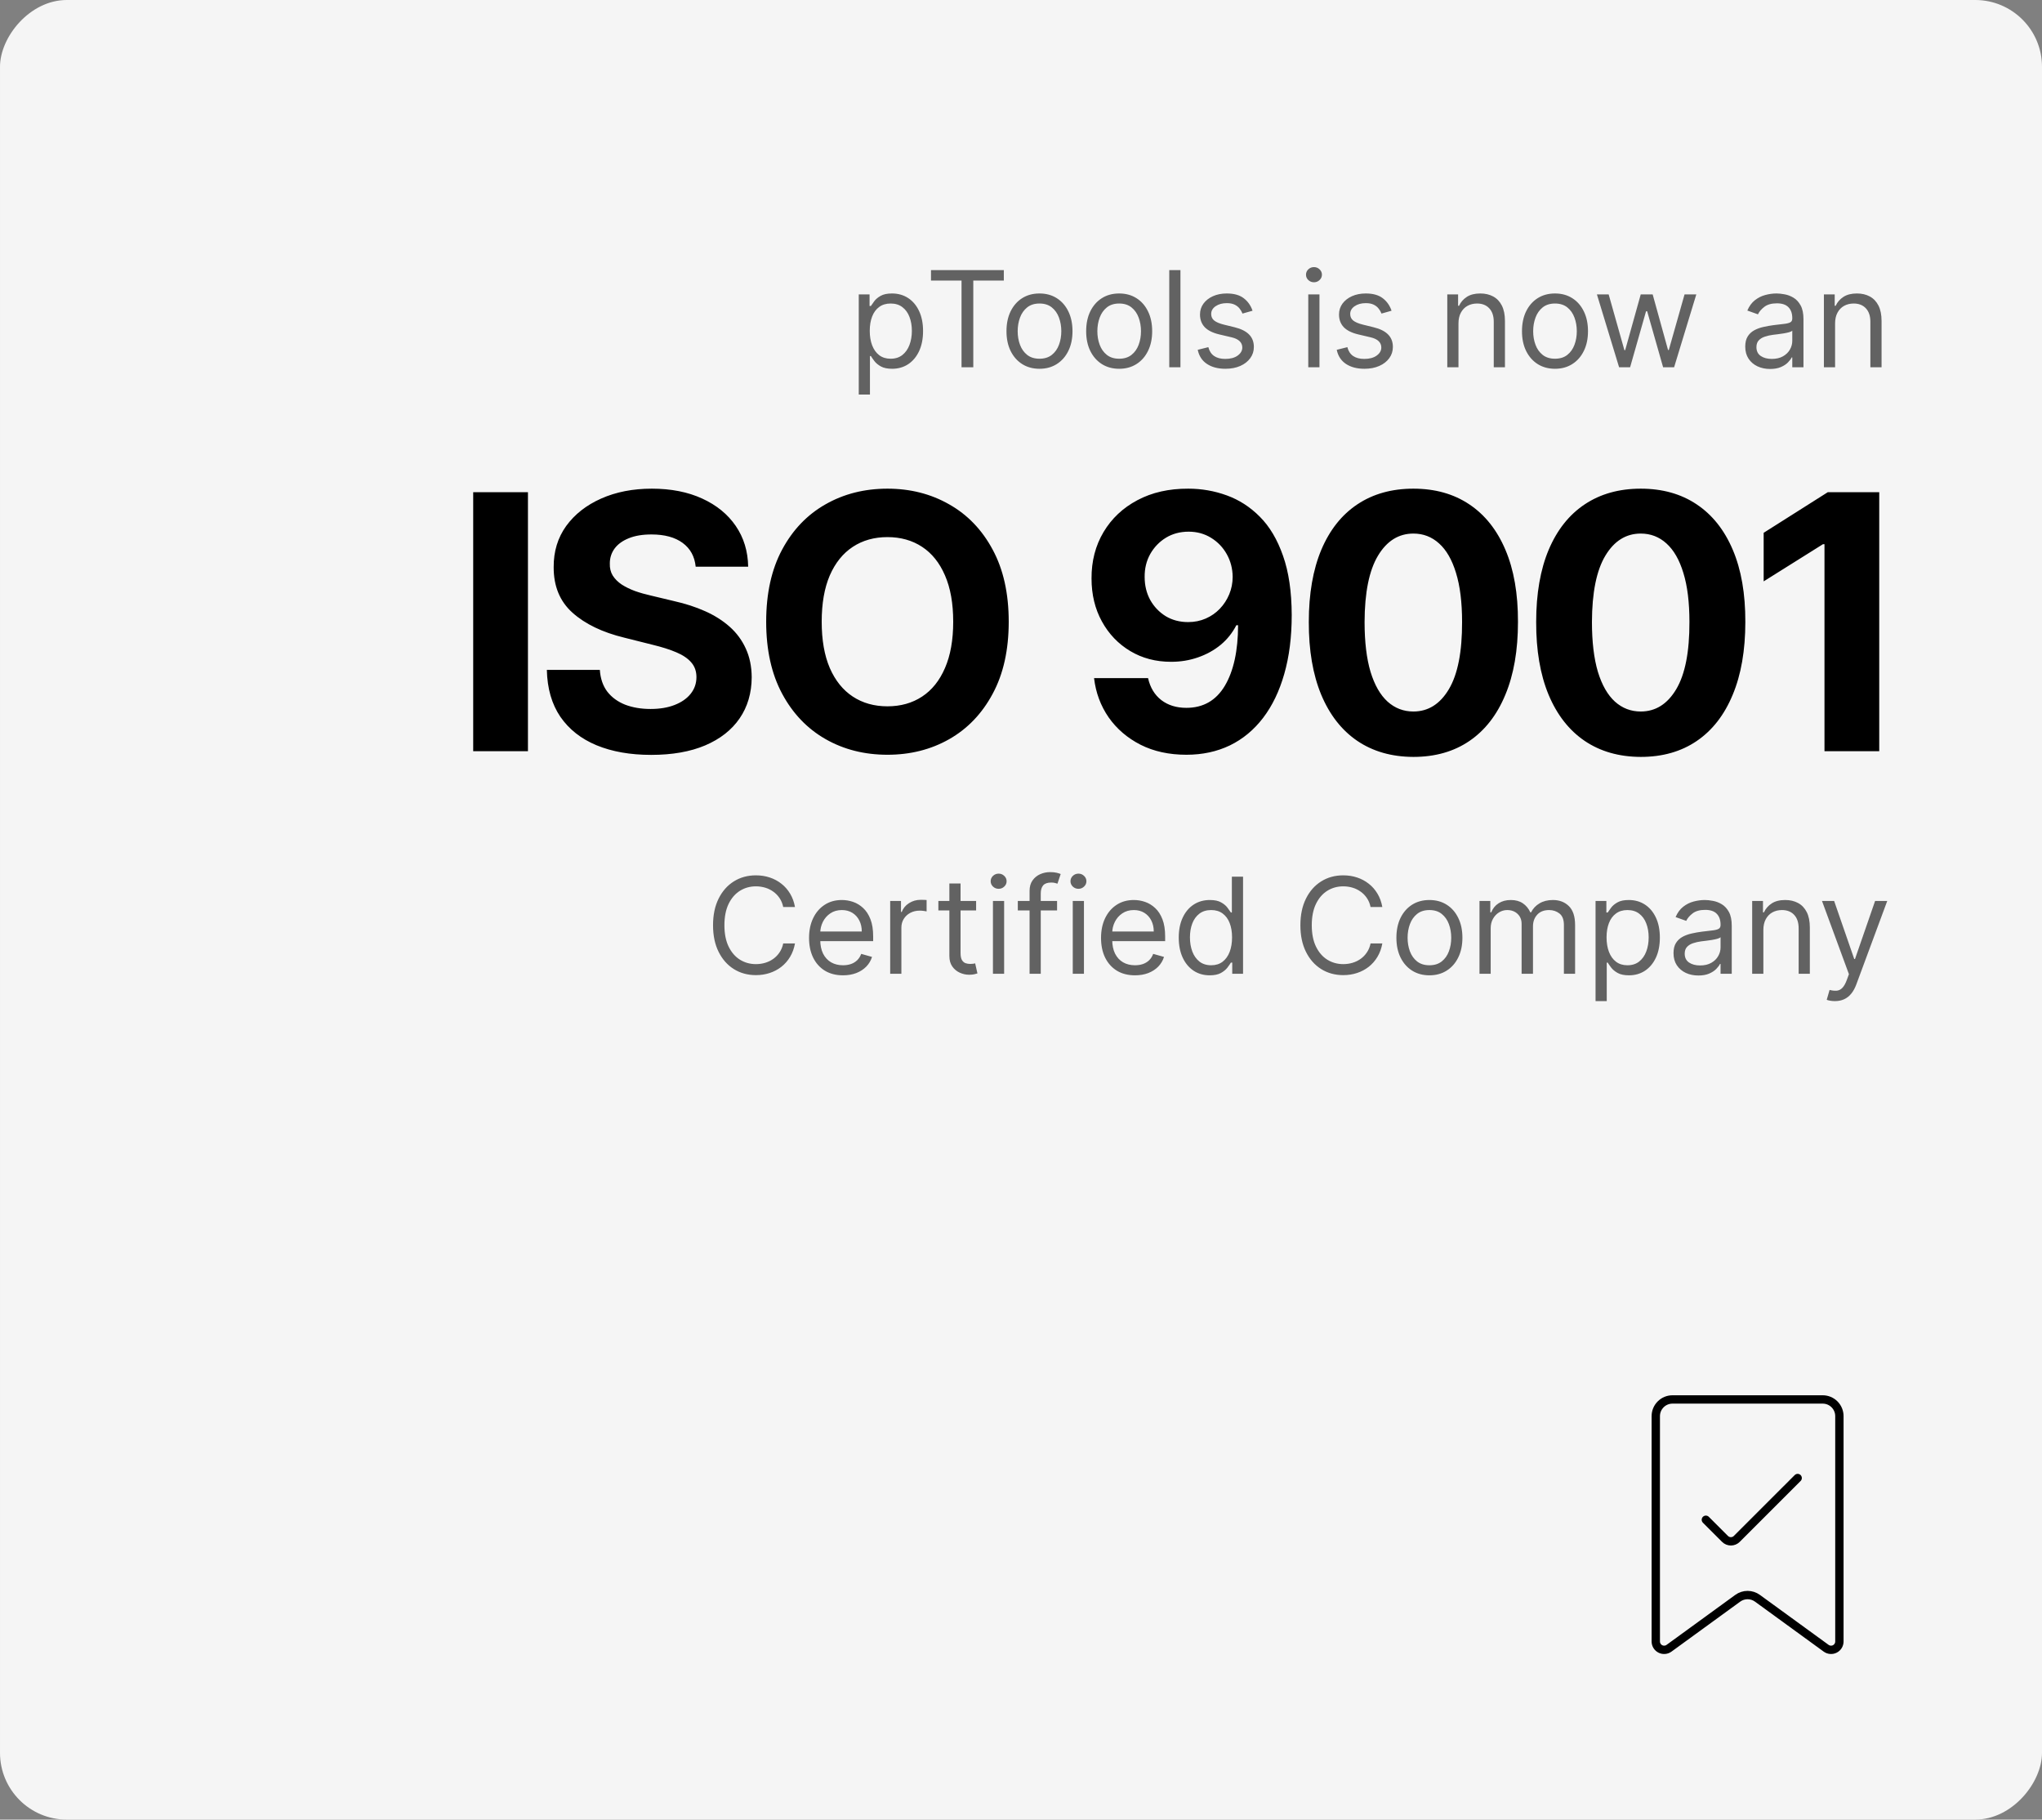 <svg width="367" height="327" viewBox="0 0 367 327" fill="none" xmlns="http://www.w3.org/2000/svg">
<rect x="0" y="0" width="367" height="327" fill="#808080" stroke="none"/>
<rect width="367" height="327" rx="12" transform="matrix(-1 0 0 1 367 0)" fill="#F5F5F5"/>
<path d="M154.341 70.909V52.909H156.284V54.989H156.523C156.67 54.761 156.875 54.472 157.136 54.119C157.403 53.761 157.784 53.443 158.278 53.165C158.778 52.881 159.455 52.739 160.307 52.739C161.409 52.739 162.381 53.014 163.222 53.565C164.063 54.117 164.719 54.898 165.19 55.909C165.662 56.92 165.898 58.114 165.898 59.489C165.898 60.875 165.662 62.077 165.19 63.094C164.719 64.105 164.065 64.889 163.23 65.446C162.395 65.997 161.432 66.273 160.341 66.273C159.5 66.273 158.827 66.133 158.321 65.855C157.815 65.571 157.426 65.25 157.153 64.892C156.881 64.528 156.67 64.227 156.523 63.989H156.352V70.909H154.341ZM156.318 59.455C156.318 60.443 156.463 61.315 156.753 62.071C157.043 62.821 157.466 63.409 158.023 63.835C158.58 64.256 159.261 64.466 160.068 64.466C160.909 64.466 161.611 64.244 162.173 63.801C162.741 63.352 163.168 62.75 163.452 61.994C163.741 61.233 163.886 60.386 163.886 59.455C163.886 58.534 163.744 57.705 163.46 56.966C163.182 56.222 162.759 55.633 162.19 55.202C161.628 54.764 160.92 54.545 160.068 54.545C159.25 54.545 158.563 54.753 158.006 55.168C157.449 55.577 157.028 56.151 156.744 56.889C156.46 57.622 156.318 58.477 156.318 59.455ZM167.323 50.42V48.545H180.414V50.42H174.925V66H172.812V50.42H167.323ZM186.823 66.273C185.641 66.273 184.604 65.992 183.712 65.429C182.826 64.867 182.133 64.079 181.633 63.068C181.138 62.057 180.891 60.875 180.891 59.523C180.891 58.159 181.138 56.969 181.633 55.952C182.133 54.935 182.826 54.145 183.712 53.582C184.604 53.02 185.641 52.739 186.823 52.739C188.005 52.739 189.039 53.02 189.925 53.582C190.817 54.145 191.511 54.935 192.005 55.952C192.505 56.969 192.755 58.159 192.755 59.523C192.755 60.875 192.505 62.057 192.005 63.068C191.511 64.079 190.817 64.867 189.925 65.429C189.039 65.992 188.005 66.273 186.823 66.273ZM186.823 64.466C187.721 64.466 188.46 64.236 189.039 63.776C189.619 63.315 190.048 62.71 190.326 61.96C190.604 61.21 190.744 60.398 190.744 59.523C190.744 58.648 190.604 57.832 190.326 57.077C190.048 56.321 189.619 55.71 189.039 55.244C188.46 54.778 187.721 54.545 186.823 54.545C185.925 54.545 185.187 54.778 184.607 55.244C184.028 55.71 183.599 56.321 183.32 57.077C183.042 57.832 182.903 58.648 182.903 59.523C182.903 60.398 183.042 61.21 183.32 61.96C183.599 62.71 184.028 63.315 184.607 63.776C185.187 64.236 185.925 64.466 186.823 64.466ZM201.143 66.273C199.962 66.273 198.925 65.992 198.033 65.429C197.146 64.867 196.453 64.079 195.953 63.068C195.459 62.057 195.212 60.875 195.212 59.523C195.212 58.159 195.459 56.969 195.953 55.952C196.453 54.935 197.146 54.145 198.033 53.582C198.925 53.02 199.962 52.739 201.143 52.739C202.325 52.739 203.359 53.02 204.246 53.582C205.138 54.145 205.831 54.935 206.325 55.952C206.825 56.969 207.075 58.159 207.075 59.523C207.075 60.875 206.825 62.057 206.325 63.068C205.831 64.079 205.138 64.867 204.246 65.429C203.359 65.992 202.325 66.273 201.143 66.273ZM201.143 64.466C202.041 64.466 202.78 64.236 203.359 63.776C203.939 63.315 204.368 62.71 204.646 61.96C204.925 61.21 205.064 60.398 205.064 59.523C205.064 58.648 204.925 57.832 204.646 57.077C204.368 56.321 203.939 55.71 203.359 55.244C202.78 54.778 202.041 54.545 201.143 54.545C200.246 54.545 199.507 54.778 198.928 55.244C198.348 55.71 197.919 56.321 197.641 57.077C197.362 57.832 197.223 58.648 197.223 59.523C197.223 60.398 197.362 61.21 197.641 61.96C197.919 62.71 198.348 63.315 198.928 63.776C199.507 64.236 200.246 64.466 201.143 64.466ZM212.157 48.545V66H210.146V48.545H212.157ZM225.114 55.841L223.307 56.352C223.193 56.051 223.026 55.758 222.804 55.474C222.588 55.185 222.293 54.946 221.918 54.758C221.543 54.571 221.062 54.477 220.477 54.477C219.676 54.477 219.009 54.662 218.474 55.031C217.946 55.395 217.682 55.858 217.682 56.42C217.682 56.92 217.864 57.315 218.227 57.605C218.591 57.895 219.159 58.136 219.932 58.33L221.875 58.807C223.045 59.091 223.918 59.526 224.491 60.111C225.065 60.69 225.352 61.438 225.352 62.352C225.352 63.102 225.136 63.773 224.705 64.364C224.278 64.954 223.682 65.421 222.915 65.761C222.148 66.102 221.256 66.273 220.239 66.273C218.903 66.273 217.798 65.983 216.923 65.403C216.048 64.824 215.494 63.977 215.261 62.864L217.17 62.386C217.352 63.091 217.696 63.619 218.202 63.972C218.713 64.324 219.381 64.5 220.205 64.5C221.142 64.5 221.886 64.301 222.438 63.903C222.994 63.5 223.273 63.017 223.273 62.455C223.273 62 223.114 61.619 222.795 61.312C222.477 61 221.989 60.767 221.33 60.614L219.148 60.102C217.949 59.818 217.068 59.378 216.506 58.781C215.949 58.179 215.67 57.426 215.67 56.523C215.67 55.784 215.878 55.131 216.293 54.562C216.713 53.994 217.284 53.548 218.006 53.224C218.733 52.901 219.557 52.739 220.477 52.739C221.773 52.739 222.79 53.023 223.528 53.591C224.273 54.159 224.801 54.909 225.114 55.841ZM235.13 66V52.909H237.141V66H235.13ZM236.153 50.727C235.761 50.727 235.423 50.594 235.138 50.327C234.86 50.06 234.721 49.739 234.721 49.364C234.721 48.989 234.86 48.668 235.138 48.401C235.423 48.133 235.761 48 236.153 48C236.545 48 236.88 48.133 237.158 48.401C237.442 48.668 237.585 48.989 237.585 49.364C237.585 49.739 237.442 50.06 237.158 50.327C236.88 50.594 236.545 50.727 236.153 50.727ZM250.098 55.841L248.291 56.352C248.178 56.051 248.01 55.758 247.788 55.474C247.572 55.185 247.277 54.946 246.902 54.758C246.527 54.571 246.047 54.477 245.462 54.477C244.661 54.477 243.993 54.662 243.459 55.031C242.93 55.395 242.666 55.858 242.666 56.42C242.666 56.92 242.848 57.315 243.212 57.605C243.575 57.895 244.143 58.136 244.916 58.33L246.859 58.807C248.03 59.091 248.902 59.526 249.476 60.111C250.05 60.69 250.337 61.438 250.337 62.352C250.337 63.102 250.121 63.773 249.689 64.364C249.263 64.954 248.666 65.421 247.899 65.761C247.132 66.102 246.24 66.273 245.223 66.273C243.888 66.273 242.783 65.983 241.908 65.403C241.033 64.824 240.479 63.977 240.246 62.864L242.155 62.386C242.337 63.091 242.68 63.619 243.186 63.972C243.697 64.324 244.365 64.5 245.189 64.5C246.126 64.5 246.871 64.301 247.422 63.903C247.979 63.5 248.257 63.017 248.257 62.455C248.257 62 248.098 61.619 247.78 61.312C247.462 61 246.973 60.767 246.314 60.614L244.132 60.102C242.933 59.818 242.053 59.378 241.49 58.781C240.933 58.179 240.655 57.426 240.655 56.523C240.655 55.784 240.862 55.131 241.277 54.562C241.697 53.994 242.268 53.548 242.99 53.224C243.717 52.901 244.541 52.739 245.462 52.739C246.757 52.739 247.774 53.023 248.513 53.591C249.257 54.159 249.786 54.909 250.098 55.841ZM262.126 58.125V66H260.114V52.909H262.058V54.955H262.228C262.535 54.29 263.001 53.756 263.626 53.352C264.251 52.943 265.058 52.739 266.046 52.739C266.933 52.739 267.708 52.92 268.373 53.284C269.038 53.642 269.555 54.188 269.924 54.92C270.293 55.648 270.478 56.568 270.478 57.682V66H268.467V57.818C268.467 56.79 268.2 55.989 267.665 55.415C267.131 54.835 266.398 54.545 265.467 54.545C264.825 54.545 264.251 54.685 263.745 54.963C263.245 55.242 262.85 55.648 262.56 56.182C262.271 56.716 262.126 57.364 262.126 58.125ZM279.472 66.273C278.29 66.273 277.253 65.992 276.361 65.429C275.474 64.867 274.781 64.079 274.281 63.068C273.787 62.057 273.54 60.875 273.54 59.523C273.54 58.159 273.787 56.969 274.281 55.952C274.781 54.935 275.474 54.145 276.361 53.582C277.253 53.02 278.29 52.739 279.472 52.739C280.653 52.739 281.688 53.02 282.574 53.582C283.466 54.145 284.159 54.935 284.653 55.952C285.153 56.969 285.403 58.159 285.403 59.523C285.403 60.875 285.153 62.057 284.653 63.068C284.159 64.079 283.466 64.867 282.574 65.429C281.688 65.992 280.653 66.273 279.472 66.273ZM279.472 64.466C280.369 64.466 281.108 64.236 281.688 63.776C282.267 63.315 282.696 62.71 282.974 61.96C283.253 61.21 283.392 60.398 283.392 59.523C283.392 58.648 283.253 57.832 282.974 57.077C282.696 56.321 282.267 55.71 281.688 55.244C281.108 54.778 280.369 54.545 279.472 54.545C278.574 54.545 277.835 54.778 277.256 55.244C276.676 55.71 276.247 56.321 275.969 57.077C275.69 57.832 275.551 58.648 275.551 59.523C275.551 60.398 275.69 61.21 275.969 61.96C276.247 62.71 276.676 63.315 277.256 63.776C277.835 64.236 278.574 64.466 279.472 64.466ZM290.994 66L287.006 52.909H289.119L291.949 62.932H292.085L294.881 52.909H297.028L299.79 62.898H299.926L302.756 52.909H304.869L300.881 66H298.903L296.04 55.943H295.835L292.972 66H290.994ZM318.131 66.307C317.301 66.307 316.548 66.151 315.872 65.838C315.196 65.52 314.659 65.062 314.261 64.466C313.864 63.864 313.665 63.136 313.665 62.284C313.665 61.534 313.813 60.926 314.108 60.46C314.403 59.989 314.798 59.619 315.293 59.352C315.787 59.085 316.332 58.886 316.929 58.756C317.531 58.619 318.136 58.511 318.744 58.432C319.54 58.33 320.185 58.253 320.679 58.202C321.179 58.145 321.543 58.051 321.77 57.92C322.003 57.79 322.119 57.562 322.119 57.239V57.17C322.119 56.33 321.889 55.676 321.429 55.21C320.974 54.744 320.284 54.511 319.358 54.511C318.398 54.511 317.645 54.722 317.099 55.142C316.554 55.562 316.17 56.011 315.949 56.489L314.04 55.807C314.381 55.011 314.835 54.392 315.403 53.949C315.977 53.5 316.602 53.188 317.278 53.011C317.96 52.83 318.631 52.739 319.29 52.739C319.71 52.739 320.193 52.79 320.739 52.892C321.29 52.989 321.821 53.19 322.332 53.497C322.849 53.804 323.278 54.267 323.619 54.886C323.96 55.506 324.131 56.335 324.131 57.375V66H322.119V64.227H322.017C321.881 64.511 321.653 64.815 321.335 65.139C321.017 65.463 320.594 65.739 320.065 65.966C319.537 66.193 318.892 66.307 318.131 66.307ZM318.438 64.5C319.233 64.5 319.903 64.344 320.449 64.031C321 63.719 321.415 63.315 321.693 62.821C321.977 62.327 322.119 61.807 322.119 61.261V59.42C322.034 59.523 321.847 59.617 321.557 59.702C321.273 59.781 320.943 59.852 320.568 59.915C320.199 59.972 319.838 60.023 319.486 60.068C319.139 60.108 318.858 60.142 318.642 60.17C318.119 60.239 317.631 60.349 317.176 60.503C316.727 60.651 316.364 60.875 316.085 61.176C315.813 61.472 315.676 61.875 315.676 62.386C315.676 63.085 315.935 63.614 316.452 63.972C316.974 64.324 317.636 64.5 318.438 64.5ZM329.813 58.125V66H327.802V52.909H329.745V54.955H329.915C330.222 54.29 330.688 53.756 331.313 53.352C331.938 52.943 332.745 52.739 333.734 52.739C334.62 52.739 335.396 52.92 336.06 53.284C336.725 53.642 337.242 54.188 337.612 54.92C337.981 55.648 338.165 56.568 338.165 57.682V66H336.154V57.818C336.154 56.79 335.887 55.989 335.353 55.415C334.819 54.835 334.086 54.545 333.154 54.545C332.512 54.545 331.938 54.685 331.433 54.963C330.933 55.242 330.538 55.648 330.248 56.182C329.958 56.716 329.813 57.364 329.813 58.125Z" fill="black" fill-opacity="0.6"/>
<path d="M142.878 163H140.764C140.639 162.392 140.42 161.858 140.108 161.398C139.801 160.938 139.426 160.551 138.983 160.239C138.545 159.92 138.06 159.682 137.526 159.523C136.991 159.364 136.435 159.284 135.855 159.284C134.798 159.284 133.841 159.551 132.983 160.085C132.131 160.619 131.452 161.406 130.946 162.446C130.446 163.486 130.196 164.761 130.196 166.273C130.196 167.784 130.446 169.06 130.946 170.099C131.452 171.139 132.131 171.926 132.983 172.46C133.841 172.994 134.798 173.261 135.855 173.261C136.435 173.261 136.991 173.182 137.526 173.023C138.06 172.864 138.545 172.628 138.983 172.315C139.426 171.997 139.801 171.608 140.108 171.148C140.42 170.682 140.639 170.148 140.764 169.545H142.878C142.719 170.437 142.429 171.236 142.009 171.94C141.588 172.645 141.065 173.244 140.44 173.739C139.815 174.227 139.114 174.599 138.335 174.855C137.563 175.111 136.736 175.239 135.855 175.239C134.366 175.239 133.043 174.875 131.884 174.148C130.724 173.42 129.813 172.386 129.148 171.045C128.483 169.705 128.151 168.114 128.151 166.273C128.151 164.432 128.483 162.841 129.148 161.5C129.813 160.159 130.724 159.125 131.884 158.398C133.043 157.67 134.366 157.307 135.855 157.307C136.736 157.307 137.563 157.435 138.335 157.69C139.114 157.946 139.815 158.321 140.44 158.815C141.065 159.304 141.588 159.901 142.009 160.605C142.429 161.304 142.719 162.102 142.878 163ZM151.509 175.273C150.248 175.273 149.16 174.994 148.245 174.438C147.336 173.875 146.634 173.091 146.14 172.085C145.651 171.074 145.407 169.898 145.407 168.557C145.407 167.216 145.651 166.034 146.14 165.011C146.634 163.983 147.322 163.182 148.202 162.608C149.089 162.028 150.123 161.739 151.305 161.739C151.987 161.739 152.66 161.852 153.325 162.08C153.989 162.307 154.594 162.676 155.14 163.188C155.685 163.693 156.12 164.364 156.444 165.199C156.768 166.034 156.93 167.062 156.93 168.284V169.136H146.839V167.398H154.884C154.884 166.659 154.737 166 154.441 165.42C154.151 164.841 153.737 164.384 153.197 164.048C152.663 163.713 152.032 163.545 151.305 163.545C150.504 163.545 149.81 163.744 149.225 164.142C148.646 164.534 148.2 165.045 147.887 165.676C147.575 166.307 147.418 166.983 147.418 167.705V168.864C147.418 169.852 147.589 170.69 147.93 171.378C148.276 172.06 148.756 172.58 149.37 172.938C149.984 173.29 150.697 173.466 151.509 173.466C152.038 173.466 152.515 173.392 152.941 173.244C153.373 173.091 153.745 172.864 154.058 172.562C154.37 172.256 154.612 171.875 154.782 171.42L156.725 171.966C156.521 172.625 156.177 173.205 155.694 173.705C155.211 174.199 154.614 174.585 153.904 174.864C153.194 175.136 152.396 175.273 151.509 175.273ZM159.989 175V161.909H161.933V163.886H162.069C162.308 163.239 162.739 162.713 163.364 162.31C163.989 161.906 164.694 161.705 165.478 161.705C165.626 161.705 165.81 161.707 166.032 161.713C166.254 161.719 166.421 161.727 166.535 161.739V163.784C166.467 163.767 166.31 163.741 166.066 163.707C165.827 163.668 165.575 163.648 165.308 163.648C164.671 163.648 164.103 163.781 163.603 164.048C163.109 164.31 162.717 164.673 162.427 165.139C162.143 165.599 162.001 166.125 162.001 166.716V175H159.989ZM175.433 161.909V163.614H168.648V161.909H175.433ZM170.626 158.773H172.637V171.25C172.637 171.818 172.719 172.244 172.884 172.528C173.055 172.807 173.271 172.994 173.532 173.091C173.799 173.182 174.08 173.227 174.376 173.227C174.597 173.227 174.779 173.216 174.921 173.193C175.063 173.165 175.177 173.142 175.262 173.125L175.671 174.932C175.535 174.983 175.344 175.034 175.1 175.085C174.856 175.142 174.546 175.17 174.171 175.17C173.603 175.17 173.046 175.048 172.501 174.804C171.961 174.56 171.512 174.188 171.154 173.688C170.802 173.188 170.626 172.557 170.626 171.795V158.773ZM178.458 175V161.909H180.469V175H178.458ZM179.481 159.727C179.089 159.727 178.751 159.594 178.467 159.327C178.188 159.06 178.049 158.739 178.049 158.364C178.049 157.989 178.188 157.668 178.467 157.401C178.751 157.134 179.089 157 179.481 157C179.873 157 180.208 157.134 180.487 157.401C180.771 157.668 180.913 157.989 180.913 158.364C180.913 158.739 180.771 159.06 180.487 159.327C180.208 159.594 179.873 159.727 179.481 159.727ZM189.983 161.909V163.614H182.926V161.909H189.983ZM185.04 175V160.102C185.04 159.352 185.216 158.727 185.568 158.227C185.92 157.727 186.378 157.352 186.94 157.102C187.503 156.852 188.097 156.727 188.722 156.727C189.216 156.727 189.619 156.767 189.932 156.847C190.244 156.926 190.477 157 190.631 157.068L190.051 158.807C189.949 158.773 189.807 158.73 189.625 158.679C189.449 158.628 189.216 158.602 188.926 158.602C188.261 158.602 187.781 158.77 187.486 159.105C187.196 159.44 187.051 159.932 187.051 160.58V175H185.04ZM192.802 175V161.909H194.813V175H192.802ZM193.825 159.727C193.433 159.727 193.094 159.594 192.81 159.327C192.532 159.06 192.393 158.739 192.393 158.364C192.393 157.989 192.532 157.668 192.81 157.401C193.094 157.134 193.433 157 193.825 157C194.217 157 194.552 157.134 194.83 157.401C195.114 157.668 195.256 157.989 195.256 158.364C195.256 158.739 195.114 159.06 194.83 159.327C194.552 159.594 194.217 159.727 193.825 159.727ZM203.986 175.273C202.724 175.273 201.636 174.994 200.722 174.438C199.812 173.875 199.111 173.091 198.616 172.085C198.128 171.074 197.884 169.898 197.884 168.557C197.884 167.216 198.128 166.034 198.616 165.011C199.111 163.983 199.798 163.182 200.679 162.608C201.565 162.028 202.599 161.739 203.781 161.739C204.463 161.739 205.136 161.852 205.801 162.08C206.466 162.307 207.071 162.676 207.616 163.188C208.162 163.693 208.597 164.364 208.92 165.199C209.244 166.034 209.406 167.062 209.406 168.284V169.136H199.315V167.398H207.361C207.361 166.659 207.213 166 206.918 165.42C206.628 164.841 206.213 164.384 205.673 164.048C205.139 163.713 204.509 163.545 203.781 163.545C202.98 163.545 202.287 163.744 201.702 164.142C201.122 164.534 200.676 165.045 200.364 165.676C200.051 166.307 199.895 166.983 199.895 167.705V168.864C199.895 169.852 200.065 170.69 200.406 171.378C200.753 172.06 201.233 172.58 201.847 172.938C202.46 173.29 203.173 173.466 203.986 173.466C204.514 173.466 204.991 173.392 205.418 173.244C205.849 173.091 206.222 172.864 206.534 172.562C206.847 172.256 207.088 171.875 207.259 171.42L209.202 171.966C208.997 172.625 208.653 173.205 208.17 173.705C207.688 174.199 207.091 174.585 206.381 174.864C205.67 175.136 204.872 175.273 203.986 175.273ZM217.409 175.273C216.318 175.273 215.355 174.997 214.52 174.446C213.685 173.889 213.031 173.105 212.56 172.094C212.088 171.077 211.852 169.875 211.852 168.489C211.852 167.114 212.088 165.92 212.56 164.909C213.031 163.898 213.688 163.116 214.528 162.565C215.369 162.014 216.341 161.739 217.443 161.739C218.295 161.739 218.969 161.881 219.463 162.165C219.963 162.443 220.344 162.761 220.605 163.119C220.872 163.472 221.08 163.761 221.227 163.989H221.398V157.545H223.409V175H221.466V172.989H221.227C221.08 173.227 220.869 173.528 220.597 173.892C220.324 174.25 219.935 174.571 219.429 174.855C218.923 175.134 218.25 175.273 217.409 175.273ZM217.682 173.466C218.489 173.466 219.17 173.256 219.727 172.835C220.284 172.409 220.707 171.821 220.997 171.071C221.287 170.315 221.432 169.443 221.432 168.455C221.432 167.477 221.29 166.622 221.006 165.889C220.722 165.151 220.301 164.577 219.744 164.168C219.188 163.753 218.5 163.545 217.682 163.545C216.83 163.545 216.119 163.764 215.551 164.202C214.989 164.634 214.565 165.222 214.281 165.966C214.003 166.705 213.864 167.534 213.864 168.455C213.864 169.386 214.006 170.233 214.29 170.994C214.58 171.75 215.006 172.352 215.568 172.801C216.136 173.244 216.841 173.466 217.682 173.466ZM248.44 163H246.327C246.202 162.392 245.983 161.858 245.67 161.398C245.364 160.938 244.989 160.551 244.545 160.239C244.108 159.92 243.622 159.682 243.088 159.523C242.554 159.364 241.997 159.284 241.418 159.284C240.361 159.284 239.403 159.551 238.545 160.085C237.693 160.619 237.014 161.406 236.509 162.446C236.009 163.486 235.759 164.761 235.759 166.273C235.759 167.784 236.009 169.06 236.509 170.099C237.014 171.139 237.693 171.926 238.545 172.46C239.403 172.994 240.361 173.261 241.418 173.261C241.997 173.261 242.554 173.182 243.088 173.023C243.622 172.864 244.108 172.628 244.545 172.315C244.989 171.997 245.364 171.608 245.67 171.148C245.983 170.682 246.202 170.148 246.327 169.545H248.44C248.281 170.437 247.991 171.236 247.571 171.94C247.151 172.645 246.628 173.244 246.003 173.739C245.378 174.227 244.676 174.599 243.898 174.855C243.125 175.111 242.298 175.239 241.418 175.239C239.929 175.239 238.605 174.875 237.446 174.148C236.287 173.42 235.375 172.386 234.71 171.045C234.045 169.705 233.713 168.114 233.713 166.273C233.713 164.432 234.045 162.841 234.71 161.5C235.375 160.159 236.287 159.125 237.446 158.398C238.605 157.67 239.929 157.307 241.418 157.307C242.298 157.307 243.125 157.435 243.898 157.69C244.676 157.946 245.378 158.321 246.003 158.815C246.628 159.304 247.151 159.901 247.571 160.605C247.991 161.304 248.281 162.102 248.44 163ZM256.901 175.273C255.719 175.273 254.683 174.991 253.79 174.429C252.904 173.866 252.211 173.08 251.711 172.068C251.217 171.057 250.969 169.875 250.969 168.523C250.969 167.159 251.217 165.969 251.711 164.952C252.211 163.935 252.904 163.145 253.79 162.582C254.683 162.02 255.719 161.739 256.901 161.739C258.083 161.739 259.117 162.02 260.004 162.582C260.896 163.145 261.589 163.935 262.083 164.952C262.583 165.969 262.833 167.159 262.833 168.523C262.833 169.875 262.583 171.057 262.083 172.068C261.589 173.08 260.896 173.866 260.004 174.429C259.117 174.991 258.083 175.273 256.901 175.273ZM256.901 173.466C257.799 173.466 258.538 173.236 259.117 172.776C259.697 172.315 260.126 171.71 260.404 170.96C260.683 170.21 260.822 169.398 260.822 168.523C260.822 167.648 260.683 166.832 260.404 166.077C260.126 165.321 259.697 164.71 259.117 164.244C258.538 163.778 257.799 163.545 256.901 163.545C256.004 163.545 255.265 163.778 254.685 164.244C254.106 164.71 253.677 165.321 253.398 166.077C253.12 166.832 252.981 167.648 252.981 168.523C252.981 169.398 253.12 170.21 253.398 170.96C253.677 171.71 254.106 172.315 254.685 172.776C255.265 173.236 256.004 173.466 256.901 173.466ZM265.903 175V161.909H267.847V163.955H268.017C268.29 163.256 268.73 162.713 269.338 162.327C269.946 161.935 270.676 161.739 271.528 161.739C272.392 161.739 273.111 161.935 273.685 162.327C274.264 162.713 274.716 163.256 275.04 163.955H275.176C275.511 163.278 276.014 162.741 276.685 162.344C277.355 161.94 278.159 161.739 279.097 161.739C280.267 161.739 281.224 162.105 281.969 162.838C282.713 163.565 283.085 164.699 283.085 166.239V175H281.074V166.239C281.074 165.273 280.81 164.582 280.281 164.168C279.753 163.753 279.131 163.545 278.415 163.545C277.494 163.545 276.781 163.824 276.276 164.381C275.77 164.932 275.517 165.631 275.517 166.477V175H273.472V166.034C273.472 165.29 273.23 164.69 272.747 164.236C272.264 163.776 271.642 163.545 270.881 163.545C270.358 163.545 269.869 163.685 269.415 163.963C268.966 164.241 268.602 164.628 268.324 165.122C268.051 165.611 267.915 166.176 267.915 166.818V175H265.903ZM286.763 179.909V161.909H288.706V163.989H288.945C289.092 163.761 289.297 163.472 289.558 163.119C289.825 162.761 290.206 162.443 290.7 162.165C291.2 161.881 291.876 161.739 292.729 161.739C293.831 161.739 294.803 162.014 295.643 162.565C296.484 163.116 297.141 163.898 297.612 164.909C298.084 165.92 298.32 167.114 298.32 168.489C298.32 169.875 298.084 171.077 297.612 172.094C297.141 173.105 296.487 173.889 295.652 174.446C294.817 174.997 293.854 175.273 292.763 175.273C291.922 175.273 291.249 175.134 290.743 174.855C290.237 174.571 289.848 174.25 289.575 173.892C289.303 173.528 289.092 173.227 288.945 172.989H288.774V179.909H286.763ZM288.74 168.455C288.74 169.443 288.885 170.315 289.175 171.071C289.464 171.821 289.888 172.409 290.445 172.835C291.001 173.256 291.683 173.466 292.49 173.466C293.331 173.466 294.033 173.244 294.595 172.801C295.163 172.352 295.589 171.75 295.874 170.994C296.163 170.233 296.308 169.386 296.308 168.455C296.308 167.534 296.166 166.705 295.882 165.966C295.604 165.222 295.18 164.634 294.612 164.202C294.05 163.764 293.342 163.545 292.49 163.545C291.672 163.545 290.984 163.753 290.428 164.168C289.871 164.577 289.45 165.151 289.166 165.889C288.882 166.622 288.74 167.477 288.74 168.455ZM305.24 175.307C304.411 175.307 303.658 175.151 302.982 174.838C302.305 174.52 301.768 174.062 301.371 173.466C300.973 172.864 300.774 172.136 300.774 171.284C300.774 170.534 300.922 169.926 301.217 169.46C301.513 168.989 301.908 168.619 302.402 168.352C302.896 168.085 303.442 167.886 304.038 167.756C304.641 167.619 305.246 167.511 305.854 167.432C306.649 167.33 307.294 167.253 307.788 167.202C308.288 167.145 308.652 167.051 308.879 166.92C309.112 166.79 309.229 166.562 309.229 166.239V166.17C309.229 165.33 308.999 164.676 308.538 164.21C308.084 163.744 307.393 163.511 306.467 163.511C305.507 163.511 304.754 163.722 304.209 164.142C303.663 164.562 303.28 165.011 303.058 165.489L301.149 164.807C301.49 164.011 301.945 163.392 302.513 162.949C303.087 162.5 303.712 162.187 304.388 162.011C305.07 161.83 305.74 161.739 306.399 161.739C306.82 161.739 307.303 161.79 307.848 161.892C308.399 161.989 308.93 162.19 309.442 162.497C309.959 162.804 310.388 163.267 310.729 163.886C311.07 164.506 311.24 165.335 311.24 166.375V175H309.229V173.227H309.126C308.99 173.511 308.763 173.815 308.445 174.139C308.126 174.463 307.703 174.739 307.175 174.966C306.646 175.193 306.001 175.307 305.24 175.307ZM305.547 173.5C306.342 173.5 307.013 173.344 307.558 173.031C308.109 172.719 308.524 172.315 308.803 171.821C309.087 171.327 309.229 170.807 309.229 170.261V168.42C309.143 168.523 308.956 168.616 308.666 168.702C308.382 168.781 308.053 168.852 307.678 168.915C307.308 168.972 306.947 169.023 306.595 169.068C306.249 169.108 305.967 169.142 305.751 169.17C305.229 169.239 304.74 169.349 304.286 169.503C303.837 169.651 303.473 169.875 303.195 170.176C302.922 170.472 302.786 170.875 302.786 171.386C302.786 172.085 303.044 172.614 303.561 172.972C304.084 173.324 304.746 173.5 305.547 173.5ZM316.923 167.125V175H314.911V161.909H316.854V163.955H317.025C317.332 163.29 317.798 162.756 318.423 162.352C319.048 161.943 319.854 161.739 320.843 161.739C321.729 161.739 322.505 161.92 323.17 162.284C323.835 162.642 324.352 163.188 324.721 163.92C325.09 164.648 325.275 165.568 325.275 166.682V175H323.263V166.818C323.263 165.79 322.996 164.989 322.462 164.415C321.928 163.835 321.195 163.545 320.263 163.545C319.621 163.545 319.048 163.685 318.542 163.963C318.042 164.241 317.647 164.648 317.357 165.182C317.067 165.716 316.923 166.364 316.923 167.125ZM329.777 179.909C329.436 179.909 329.132 179.881 328.865 179.824C328.598 179.773 328.413 179.722 328.311 179.67L328.822 177.898C329.311 178.023 329.743 178.068 330.118 178.034C330.493 178 330.825 177.832 331.115 177.531C331.411 177.236 331.68 176.756 331.925 176.091L332.3 175.068L327.459 161.909H329.641L333.254 172.341H333.391L337.004 161.909H339.186L333.629 176.909C333.379 177.585 333.07 178.145 332.7 178.588C332.331 179.037 331.902 179.369 331.413 179.585C330.93 179.801 330.385 179.909 329.777 179.909Z" fill="black" fill-opacity="0.6"/>
<path d="M94.886 88.454V135H85.046V88.454H94.886ZM125.033 101.841C124.851 100.008 124.071 98.583 122.692 97.568C121.313 96.553 119.442 96.046 117.078 96.046C115.472 96.046 114.116 96.273 113.01 96.727C111.904 97.167 111.056 97.78 110.465 98.568C109.889 99.356 109.601 100.25 109.601 101.25C109.571 102.083 109.745 102.811 110.124 103.432C110.518 104.053 111.056 104.591 111.738 105.045C112.419 105.485 113.207 105.871 114.101 106.205C114.995 106.523 115.95 106.795 116.965 107.023L121.147 108.023C123.177 108.477 125.041 109.083 126.738 109.841C128.434 110.598 129.904 111.53 131.147 112.636C132.389 113.742 133.351 115.045 134.033 116.545C134.73 118.045 135.086 119.765 135.101 121.705C135.086 124.553 134.359 127.023 132.919 129.114C131.495 131.189 129.434 132.803 126.738 133.955C124.056 135.091 120.821 135.659 117.033 135.659C113.275 135.659 110.003 135.083 107.215 133.932C104.442 132.78 102.275 131.076 100.715 128.818C99.169 126.545 98.359 123.735 98.283 120.386H107.806C107.912 121.947 108.359 123.25 109.147 124.295C109.95 125.326 111.018 126.106 112.351 126.636C113.7 127.152 115.222 127.409 116.919 127.409C118.586 127.409 120.033 127.167 121.26 126.682C122.503 126.197 123.465 125.523 124.147 124.659C124.828 123.795 125.169 122.803 125.169 121.682C125.169 120.636 124.859 119.758 124.238 119.045C123.631 118.333 122.738 117.727 121.556 117.227C120.389 116.727 118.957 116.273 117.26 115.864L112.192 114.591C108.268 113.636 105.169 112.144 102.897 110.114C100.624 108.083 99.495 105.348 99.51 101.909C99.495 99.091 100.245 96.629 101.76 94.523C103.291 92.417 105.389 90.773 108.056 89.591C110.722 88.409 113.753 87.818 117.147 87.818C120.601 87.818 123.616 88.409 126.192 89.591C128.783 90.773 130.798 92.417 132.238 94.523C133.677 96.629 134.419 99.068 134.465 101.841H125.033ZM181.293 111.727C181.293 116.803 180.331 121.121 178.407 124.682C176.498 128.242 173.892 130.962 170.589 132.841C167.301 134.705 163.604 135.636 159.498 135.636C155.361 135.636 151.649 134.697 148.361 132.818C145.073 130.939 142.475 128.22 140.566 124.659C138.657 121.098 137.702 116.788 137.702 111.727C137.702 106.652 138.657 102.333 140.566 98.773C142.475 95.212 145.073 92.5 148.361 90.636C151.649 88.758 155.361 87.818 159.498 87.818C163.604 87.818 167.301 88.758 170.589 90.636C173.892 92.5 176.498 95.212 178.407 98.773C180.331 102.333 181.293 106.652 181.293 111.727ZM171.316 111.727C171.316 108.439 170.823 105.667 169.839 103.409C168.869 101.152 167.498 99.439 165.725 98.273C163.952 97.106 161.877 96.523 159.498 96.523C157.119 96.523 155.043 97.106 153.27 98.273C151.498 99.439 150.119 101.152 149.134 103.409C148.164 105.667 147.68 108.439 147.68 111.727C147.68 115.015 148.164 117.788 149.134 120.045C150.119 122.303 151.498 124.015 153.27 125.182C155.043 126.348 157.119 126.932 159.498 126.932C161.877 126.932 163.952 126.348 165.725 125.182C167.498 124.015 168.869 122.303 169.839 120.045C170.823 117.788 171.316 115.015 171.316 111.727ZM213.564 87.818C215.958 87.818 218.261 88.22 220.473 89.023C222.7 89.826 224.685 91.106 226.427 92.864C228.185 94.621 229.571 96.954 230.586 99.864C231.617 102.758 232.139 106.311 232.155 110.523C232.155 114.477 231.708 118.008 230.814 121.114C229.935 124.205 228.67 126.833 227.018 129C225.367 131.167 223.374 132.818 221.041 133.955C218.708 135.076 216.102 135.636 213.223 135.636C210.117 135.636 207.374 135.038 204.995 133.841C202.617 132.629 200.7 130.985 199.245 128.909C197.806 126.818 196.935 124.47 196.632 121.864H206.336C206.715 123.561 207.511 124.879 208.723 125.818C209.935 126.742 211.435 127.205 213.223 127.205C216.253 127.205 218.556 125.886 220.132 123.25C221.708 120.598 222.503 116.97 222.518 112.364H222.2C221.503 113.727 220.564 114.902 219.382 115.886C218.2 116.856 216.844 117.606 215.314 118.136C213.798 118.667 212.185 118.932 210.473 118.932C207.73 118.932 205.283 118.288 203.132 117C200.98 115.712 199.283 113.939 198.041 111.682C196.798 109.424 196.177 106.848 196.177 103.955C196.162 100.833 196.882 98.053 198.336 95.614C199.791 93.174 201.821 91.265 204.427 89.886C207.048 88.492 210.094 87.803 213.564 87.818ZM213.632 95.546C212.102 95.546 210.738 95.909 209.541 96.636C208.359 97.364 207.42 98.341 206.723 99.568C206.041 100.795 205.708 102.167 205.723 103.682C205.723 105.212 206.056 106.591 206.723 107.818C207.405 109.03 208.329 110 209.495 110.727C210.677 111.439 212.026 111.795 213.541 111.795C214.677 111.795 215.73 111.583 216.7 111.159C217.67 110.735 218.511 110.152 219.223 109.409C219.95 108.652 220.518 107.78 220.927 106.795C221.336 105.811 221.541 104.765 221.541 103.659C221.526 102.189 221.177 100.841 220.495 99.614C219.814 98.386 218.874 97.401 217.677 96.659C216.48 95.917 215.132 95.546 213.632 95.546ZM254.023 136.023C250.114 136.008 246.75 135.045 243.932 133.136C241.129 131.227 238.97 128.462 237.455 124.841C235.955 121.22 235.212 116.864 235.227 111.773C235.227 106.697 235.977 102.371 237.477 98.796C238.992 95.22 241.152 92.5 243.955 90.636C246.773 88.758 250.129 87.818 254.023 87.818C257.917 87.818 261.265 88.758 264.068 90.636C266.886 92.515 269.053 95.242 270.568 98.818C272.083 102.379 272.833 106.697 272.818 111.773C272.818 116.879 272.061 121.242 270.545 124.864C269.045 128.485 266.894 131.25 264.091 133.159C261.288 135.068 257.932 136.023 254.023 136.023ZM254.023 127.864C256.689 127.864 258.818 126.523 260.409 123.841C262 121.159 262.788 117.136 262.773 111.773C262.773 108.242 262.409 105.303 261.682 102.955C260.97 100.606 259.955 98.841 258.636 97.659C257.333 96.477 255.795 95.886 254.023 95.886C251.371 95.886 249.25 97.212 247.659 99.864C246.068 102.515 245.265 106.485 245.25 111.773C245.25 115.348 245.606 118.333 246.318 120.727C247.045 123.106 248.068 124.894 249.386 126.091C250.705 127.273 252.25 127.864 254.023 127.864ZM294.885 136.023C290.976 136.008 287.613 135.045 284.794 133.136C281.991 131.227 279.832 128.462 278.317 124.841C276.817 121.22 276.075 116.864 276.09 111.773C276.09 106.697 276.84 102.371 278.34 98.796C279.855 95.22 282.014 92.5 284.817 90.636C287.635 88.758 290.991 87.818 294.885 87.818C298.779 87.818 302.128 88.758 304.931 90.636C307.749 92.515 309.916 95.242 311.431 98.818C312.946 102.379 313.696 106.697 313.681 111.773C313.681 116.879 312.923 121.242 311.408 124.864C309.908 128.485 307.756 131.25 304.953 133.159C302.15 135.068 298.794 136.023 294.885 136.023ZM294.885 127.864C297.552 127.864 299.681 126.523 301.272 123.841C302.863 121.159 303.65 117.136 303.635 111.773C303.635 108.242 303.272 105.303 302.544 102.955C301.832 100.606 300.817 98.841 299.499 97.659C298.196 96.477 296.658 95.886 294.885 95.886C292.234 95.886 290.113 97.212 288.522 99.864C286.931 102.515 286.128 106.485 286.113 111.773C286.113 115.348 286.469 118.333 287.181 120.727C287.908 123.106 288.931 124.894 290.249 126.091C291.567 127.273 293.113 127.864 294.885 127.864ZM337.748 88.454V135H327.907V97.796H327.634L316.975 104.477V95.75L328.498 88.454H337.748Z" fill="black"/>
<g clip-path="url(#clip0_122_219)">
<path d="M328.205 296.203L315.851 287.219C315.338 286.846 314.721 286.646 314.087 286.646C313.453 286.646 312.836 286.846 312.323 287.219L299.969 296.203C299.745 296.366 299.481 296.463 299.206 296.485C298.93 296.507 298.654 296.452 298.408 296.327C298.161 296.202 297.954 296.011 297.809 295.776C297.664 295.54 297.588 295.27 297.587 294.993V254.493C297.587 253.698 297.903 252.934 298.466 252.372C299.028 251.809 299.791 251.493 300.587 251.493H327.587C328.383 251.493 329.146 251.809 329.708 252.372C330.271 252.934 330.587 253.698 330.587 254.493V294.993C330.586 295.27 330.509 295.54 330.365 295.776C330.22 296.011 330.013 296.202 329.766 296.327C329.52 296.452 329.244 296.507 328.968 296.485C328.693 296.463 328.428 296.366 328.205 296.203V296.203Z" stroke="black" stroke-width="1.5" stroke-linecap="round" stroke-linejoin="round"/>
<path d="M323.087 265.615L312.147 276.553C312.008 276.693 311.843 276.803 311.661 276.878C311.479 276.954 311.284 276.993 311.087 276.993C310.89 276.993 310.695 276.954 310.513 276.878C310.331 276.803 310.166 276.693 310.027 276.553L306.587 273.115" stroke="black" stroke-width="1.5" stroke-linecap="round" stroke-linejoin="round"/>
</g>
<defs>
<clipPath id="clip0_122_219">
<rect width="48" height="48" fill="white" transform="translate(290.087 249.993)"/>
</clipPath>
</defs>
</svg>
